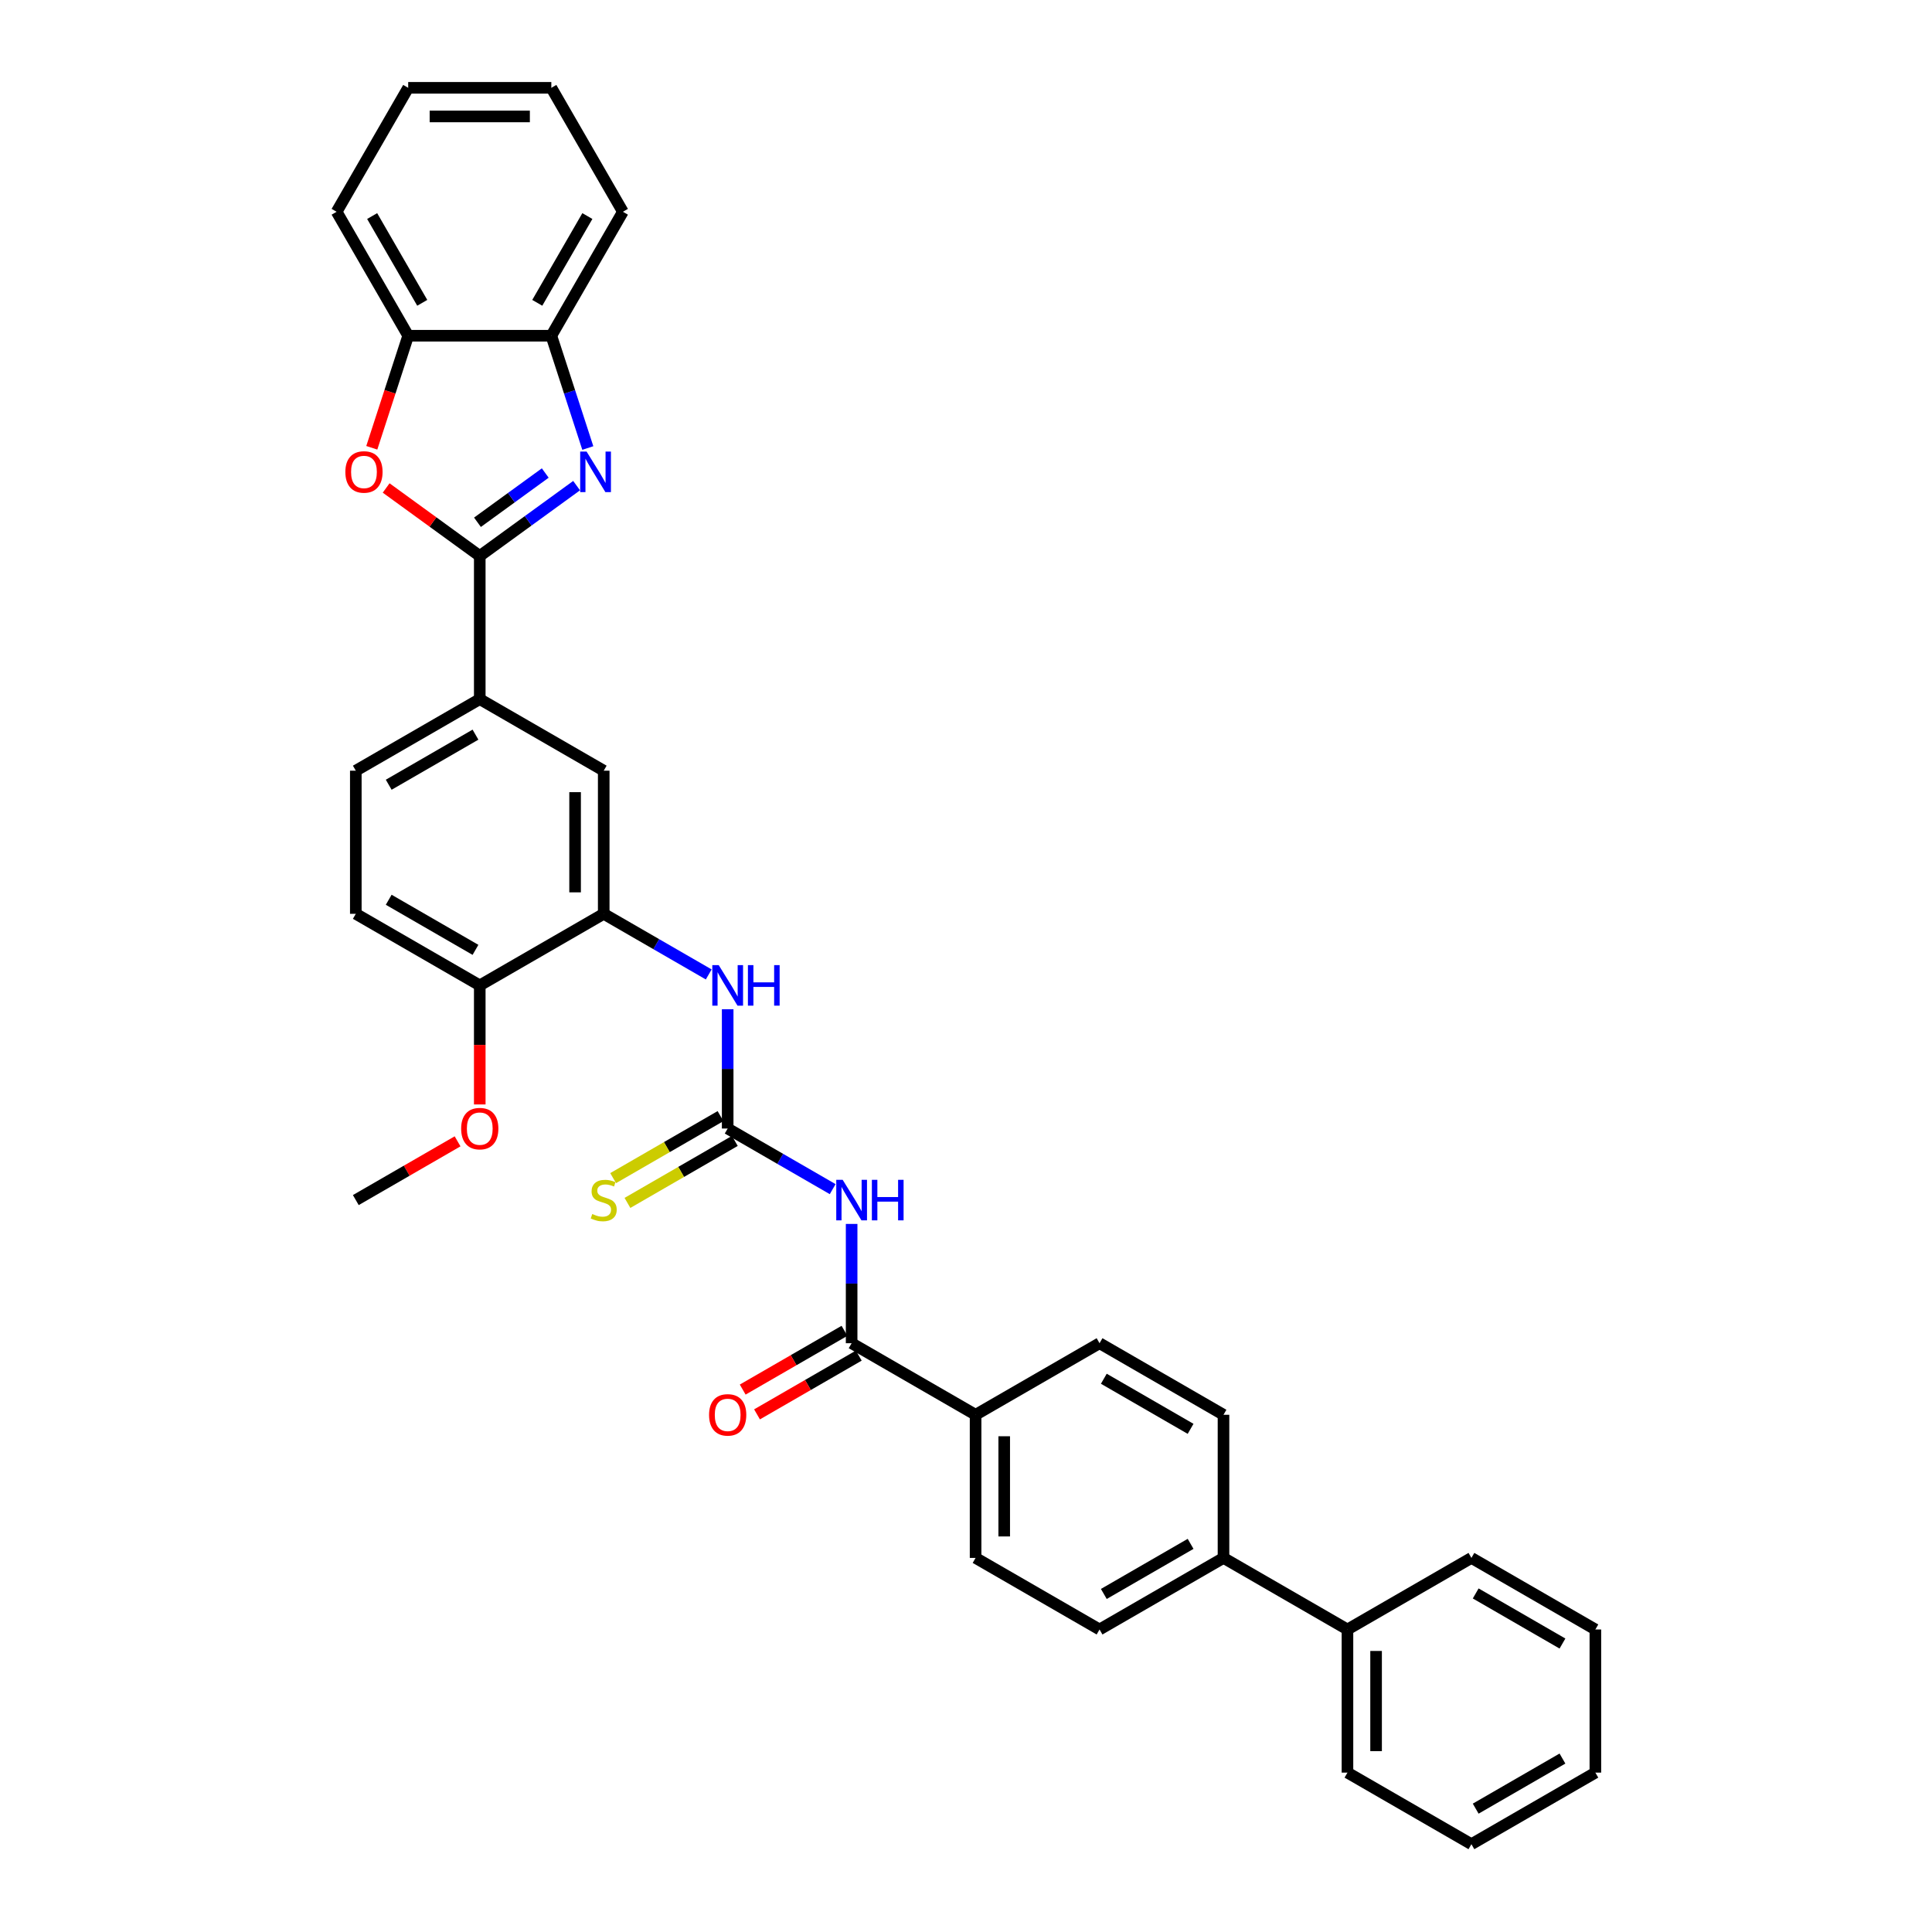 <?xml version='1.0' encoding='iso-8859-1'?>
<svg version='1.1' baseProfile='full'
              xmlns='http://www.w3.org/2000/svg'
                      xmlns:rdkit='http://www.rdkit.org/xml'
                      xmlns:xlink='http://www.w3.org/1999/xlink'
                  xml:space='preserve'
width='1000px' height='1000px' viewBox='0 0 1000 1000'>
<!-- END OF HEADER -->
<rect style='opacity:1.0;fill:#FFFFFF;stroke:none' width='1000' height='1000' x='0' y='0'> </rect>
<path class='bond-0' d='M 248.324,287.779 L 273.388,269.569' style='fill:none;fill-rule:evenodd;stroke:#000000;stroke-width:6px;stroke-linecap:butt;stroke-linejoin:miter;stroke-opacity:1' />
<path class='bond-0' d='M 273.388,269.569 L 298.452,251.36' style='fill:none;fill-rule:evenodd;stroke:#0000FF;stroke-width:6px;stroke-linecap:butt;stroke-linejoin:miter;stroke-opacity:1' />
<path class='bond-0' d='M 247.134,270.329 L 264.679,257.582' style='fill:none;fill-rule:evenodd;stroke:#000000;stroke-width:6px;stroke-linecap:butt;stroke-linejoin:miter;stroke-opacity:1' />
<path class='bond-0' d='M 264.679,257.582 L 282.223,244.835' style='fill:none;fill-rule:evenodd;stroke:#0000FF;stroke-width:6px;stroke-linecap:butt;stroke-linejoin:miter;stroke-opacity:1' />
<path class='bond-3' d='M 248.324,287.779 L 224.098,270.178' style='fill:none;fill-rule:evenodd;stroke:#000000;stroke-width:6px;stroke-linecap:butt;stroke-linejoin:miter;stroke-opacity:1' />
<path class='bond-3' d='M 224.098,270.178 L 199.871,252.576' style='fill:none;fill-rule:evenodd;stroke:#FF0000;stroke-width:6px;stroke-linecap:butt;stroke-linejoin:miter;stroke-opacity:1' />
<path class='bond-7' d='M 248.324,287.779 L 248.324,361.864' style='fill:none;fill-rule:evenodd;stroke:#000000;stroke-width:6px;stroke-linecap:butt;stroke-linejoin:miter;stroke-opacity:1' />
<path class='bond-8' d='M 304.25,231.89 L 294.808,202.832' style='fill:none;fill-rule:evenodd;stroke:#0000FF;stroke-width:6px;stroke-linecap:butt;stroke-linejoin:miter;stroke-opacity:1' />
<path class='bond-8' d='M 294.808,202.832 L 285.367,173.774' style='fill:none;fill-rule:evenodd;stroke:#000000;stroke-width:6px;stroke-linecap:butt;stroke-linejoin:miter;stroke-opacity:1' />
<path class='bond-1' d='M 430.994,615.499 L 403.819,599.809' style='fill:none;fill-rule:evenodd;stroke:#0000FF;stroke-width:6px;stroke-linecap:butt;stroke-linejoin:miter;stroke-opacity:1' />
<path class='bond-1' d='M 403.819,599.809 L 376.644,584.12' style='fill:none;fill-rule:evenodd;stroke:#000000;stroke-width:6px;stroke-linecap:butt;stroke-linejoin:miter;stroke-opacity:1' />
<path class='bond-4' d='M 440.803,633.505 L 440.803,664.376' style='fill:none;fill-rule:evenodd;stroke:#0000FF;stroke-width:6px;stroke-linecap:butt;stroke-linejoin:miter;stroke-opacity:1' />
<path class='bond-4' d='M 440.803,664.376 L 440.803,695.247' style='fill:none;fill-rule:evenodd;stroke:#000000;stroke-width:6px;stroke-linecap:butt;stroke-linejoin:miter;stroke-opacity:1' />
<path class='bond-2' d='M 376.644,584.12 L 376.644,553.248' style='fill:none;fill-rule:evenodd;stroke:#000000;stroke-width:6px;stroke-linecap:butt;stroke-linejoin:miter;stroke-opacity:1' />
<path class='bond-2' d='M 376.644,553.248 L 376.644,522.377' style='fill:none;fill-rule:evenodd;stroke:#0000FF;stroke-width:6px;stroke-linecap:butt;stroke-linejoin:miter;stroke-opacity:1' />
<path class='bond-11' d='M 372.939,577.704 L 345.149,593.748' style='fill:none;fill-rule:evenodd;stroke:#000000;stroke-width:6px;stroke-linecap:butt;stroke-linejoin:miter;stroke-opacity:1' />
<path class='bond-11' d='M 345.149,593.748 L 317.359,609.793' style='fill:none;fill-rule:evenodd;stroke:#CCCC00;stroke-width:6px;stroke-linecap:butt;stroke-linejoin:miter;stroke-opacity:1' />
<path class='bond-11' d='M 380.348,590.536 L 352.557,606.58' style='fill:none;fill-rule:evenodd;stroke:#000000;stroke-width:6px;stroke-linecap:butt;stroke-linejoin:miter;stroke-opacity:1' />
<path class='bond-11' d='M 352.557,606.58 L 324.767,622.625' style='fill:none;fill-rule:evenodd;stroke:#CCCC00;stroke-width:6px;stroke-linecap:butt;stroke-linejoin:miter;stroke-opacity:1' />
<path class='bond-9' d='M 192.437,231.772 L 201.859,202.773' style='fill:none;fill-rule:evenodd;stroke:#FF0000;stroke-width:6px;stroke-linecap:butt;stroke-linejoin:miter;stroke-opacity:1' />
<path class='bond-9' d='M 201.859,202.773 L 211.282,173.774' style='fill:none;fill-rule:evenodd;stroke:#000000;stroke-width:6px;stroke-linecap:butt;stroke-linejoin:miter;stroke-opacity:1' />
<path class='bond-12' d='M 440.803,695.247 L 504.963,732.29' style='fill:none;fill-rule:evenodd;stroke:#000000;stroke-width:6px;stroke-linecap:butt;stroke-linejoin:miter;stroke-opacity:1' />
<path class='bond-14' d='M 437.099,688.831 L 410.761,704.038' style='fill:none;fill-rule:evenodd;stroke:#000000;stroke-width:6px;stroke-linecap:butt;stroke-linejoin:miter;stroke-opacity:1' />
<path class='bond-14' d='M 410.761,704.038 L 384.422,719.244' style='fill:none;fill-rule:evenodd;stroke:#FF0000;stroke-width:6px;stroke-linecap:butt;stroke-linejoin:miter;stroke-opacity:1' />
<path class='bond-14' d='M 444.507,701.663 L 418.169,716.87' style='fill:none;fill-rule:evenodd;stroke:#000000;stroke-width:6px;stroke-linecap:butt;stroke-linejoin:miter;stroke-opacity:1' />
<path class='bond-14' d='M 418.169,716.87 L 391.831,732.076' style='fill:none;fill-rule:evenodd;stroke:#FF0000;stroke-width:6px;stroke-linecap:butt;stroke-linejoin:miter;stroke-opacity:1' />
<path class='bond-5' d='M 366.835,504.371 L 339.659,488.682' style='fill:none;fill-rule:evenodd;stroke:#0000FF;stroke-width:6px;stroke-linecap:butt;stroke-linejoin:miter;stroke-opacity:1' />
<path class='bond-5' d='M 339.659,488.682 L 312.484,472.992' style='fill:none;fill-rule:evenodd;stroke:#000000;stroke-width:6px;stroke-linecap:butt;stroke-linejoin:miter;stroke-opacity:1' />
<path class='bond-6' d='M 312.484,472.992 L 312.484,398.907' style='fill:none;fill-rule:evenodd;stroke:#000000;stroke-width:6px;stroke-linecap:butt;stroke-linejoin:miter;stroke-opacity:1' />
<path class='bond-6' d='M 297.667,461.879 L 297.667,410.02' style='fill:none;fill-rule:evenodd;stroke:#000000;stroke-width:6px;stroke-linecap:butt;stroke-linejoin:miter;stroke-opacity:1' />
<path class='bond-35' d='M 312.484,472.992 L 248.324,510.035' style='fill:none;fill-rule:evenodd;stroke:#000000;stroke-width:6px;stroke-linecap:butt;stroke-linejoin:miter;stroke-opacity:1' />
<path class='bond-10' d='M 248.324,361.864 L 312.484,398.907' style='fill:none;fill-rule:evenodd;stroke:#000000;stroke-width:6px;stroke-linecap:butt;stroke-linejoin:miter;stroke-opacity:1' />
<path class='bond-16' d='M 248.324,361.864 L 184.165,398.907' style='fill:none;fill-rule:evenodd;stroke:#000000;stroke-width:6px;stroke-linecap:butt;stroke-linejoin:miter;stroke-opacity:1' />
<path class='bond-16' d='M 246.109,380.253 L 201.197,406.182' style='fill:none;fill-rule:evenodd;stroke:#000000;stroke-width:6px;stroke-linecap:butt;stroke-linejoin:miter;stroke-opacity:1' />
<path class='bond-24' d='M 285.367,173.774 L 322.409,109.614' style='fill:none;fill-rule:evenodd;stroke:#000000;stroke-width:6px;stroke-linecap:butt;stroke-linejoin:miter;stroke-opacity:1' />
<path class='bond-24' d='M 278.091,156.741 L 304.021,111.83' style='fill:none;fill-rule:evenodd;stroke:#000000;stroke-width:6px;stroke-linecap:butt;stroke-linejoin:miter;stroke-opacity:1' />
<path class='bond-34' d='M 285.367,173.774 L 211.282,173.774' style='fill:none;fill-rule:evenodd;stroke:#000000;stroke-width:6px;stroke-linecap:butt;stroke-linejoin:miter;stroke-opacity:1' />
<path class='bond-25' d='M 211.282,173.774 L 174.239,109.614' style='fill:none;fill-rule:evenodd;stroke:#000000;stroke-width:6px;stroke-linecap:butt;stroke-linejoin:miter;stroke-opacity:1' />
<path class='bond-25' d='M 218.557,156.741 L 192.627,111.83' style='fill:none;fill-rule:evenodd;stroke:#000000;stroke-width:6px;stroke-linecap:butt;stroke-linejoin:miter;stroke-opacity:1' />
<path class='bond-17' d='M 504.963,732.29 L 504.963,806.375' style='fill:none;fill-rule:evenodd;stroke:#000000;stroke-width:6px;stroke-linecap:butt;stroke-linejoin:miter;stroke-opacity:1' />
<path class='bond-17' d='M 519.78,743.403 L 519.78,795.262' style='fill:none;fill-rule:evenodd;stroke:#000000;stroke-width:6px;stroke-linecap:butt;stroke-linejoin:miter;stroke-opacity:1' />
<path class='bond-18' d='M 504.963,732.29 L 569.122,695.247' style='fill:none;fill-rule:evenodd;stroke:#000000;stroke-width:6px;stroke-linecap:butt;stroke-linejoin:miter;stroke-opacity:1' />
<path class='bond-13' d='M 248.324,510.035 L 184.165,472.992' style='fill:none;fill-rule:evenodd;stroke:#000000;stroke-width:6px;stroke-linecap:butt;stroke-linejoin:miter;stroke-opacity:1' />
<path class='bond-13' d='M 246.109,491.646 L 201.197,465.716' style='fill:none;fill-rule:evenodd;stroke:#000000;stroke-width:6px;stroke-linecap:butt;stroke-linejoin:miter;stroke-opacity:1' />
<path class='bond-23' d='M 248.324,510.035 L 248.324,540.847' style='fill:none;fill-rule:evenodd;stroke:#000000;stroke-width:6px;stroke-linecap:butt;stroke-linejoin:miter;stroke-opacity:1' />
<path class='bond-23' d='M 248.324,540.847 L 248.324,571.659' style='fill:none;fill-rule:evenodd;stroke:#FF0000;stroke-width:6px;stroke-linecap:butt;stroke-linejoin:miter;stroke-opacity:1' />
<path class='bond-15' d='M 633.282,806.375 L 633.282,732.29' style='fill:none;fill-rule:evenodd;stroke:#000000;stroke-width:6px;stroke-linecap:butt;stroke-linejoin:miter;stroke-opacity:1' />
<path class='bond-22' d='M 633.282,806.375 L 697.442,843.418' style='fill:none;fill-rule:evenodd;stroke:#000000;stroke-width:6px;stroke-linecap:butt;stroke-linejoin:miter;stroke-opacity:1' />
<path class='bond-37' d='M 633.282,806.375 L 569.122,843.418' style='fill:none;fill-rule:evenodd;stroke:#000000;stroke-width:6px;stroke-linecap:butt;stroke-linejoin:miter;stroke-opacity:1' />
<path class='bond-37' d='M 616.25,799.1 L 571.338,825.029' style='fill:none;fill-rule:evenodd;stroke:#000000;stroke-width:6px;stroke-linecap:butt;stroke-linejoin:miter;stroke-opacity:1' />
<path class='bond-19' d='M 184.165,398.907 L 184.165,472.992' style='fill:none;fill-rule:evenodd;stroke:#000000;stroke-width:6px;stroke-linecap:butt;stroke-linejoin:miter;stroke-opacity:1' />
<path class='bond-20' d='M 504.963,806.375 L 569.122,843.418' style='fill:none;fill-rule:evenodd;stroke:#000000;stroke-width:6px;stroke-linecap:butt;stroke-linejoin:miter;stroke-opacity:1' />
<path class='bond-21' d='M 569.122,695.247 L 633.282,732.29' style='fill:none;fill-rule:evenodd;stroke:#000000;stroke-width:6px;stroke-linecap:butt;stroke-linejoin:miter;stroke-opacity:1' />
<path class='bond-21' d='M 571.338,713.636 L 616.25,739.566' style='fill:none;fill-rule:evenodd;stroke:#000000;stroke-width:6px;stroke-linecap:butt;stroke-linejoin:miter;stroke-opacity:1' />
<path class='bond-26' d='M 697.442,843.418 L 697.442,917.503' style='fill:none;fill-rule:evenodd;stroke:#000000;stroke-width:6px;stroke-linecap:butt;stroke-linejoin:miter;stroke-opacity:1' />
<path class='bond-26' d='M 712.259,854.531 L 712.259,906.39' style='fill:none;fill-rule:evenodd;stroke:#000000;stroke-width:6px;stroke-linecap:butt;stroke-linejoin:miter;stroke-opacity:1' />
<path class='bond-27' d='M 697.442,843.418 L 761.601,806.375' style='fill:none;fill-rule:evenodd;stroke:#000000;stroke-width:6px;stroke-linecap:butt;stroke-linejoin:miter;stroke-opacity:1' />
<path class='bond-28' d='M 236.841,590.75 L 210.503,605.956' style='fill:none;fill-rule:evenodd;stroke:#FF0000;stroke-width:6px;stroke-linecap:butt;stroke-linejoin:miter;stroke-opacity:1' />
<path class='bond-28' d='M 210.503,605.956 L 184.165,621.162' style='fill:none;fill-rule:evenodd;stroke:#000000;stroke-width:6px;stroke-linecap:butt;stroke-linejoin:miter;stroke-opacity:1' />
<path class='bond-30' d='M 322.409,109.614 L 285.367,45.455' style='fill:none;fill-rule:evenodd;stroke:#000000;stroke-width:6px;stroke-linecap:butt;stroke-linejoin:miter;stroke-opacity:1' />
<path class='bond-29' d='M 174.239,109.614 L 211.282,45.455' style='fill:none;fill-rule:evenodd;stroke:#000000;stroke-width:6px;stroke-linecap:butt;stroke-linejoin:miter;stroke-opacity:1' />
<path class='bond-31' d='M 697.442,917.503 L 761.601,954.545' style='fill:none;fill-rule:evenodd;stroke:#000000;stroke-width:6px;stroke-linecap:butt;stroke-linejoin:miter;stroke-opacity:1' />
<path class='bond-32' d='M 761.601,806.375 L 825.761,843.418' style='fill:none;fill-rule:evenodd;stroke:#000000;stroke-width:6px;stroke-linecap:butt;stroke-linejoin:miter;stroke-opacity:1' />
<path class='bond-32' d='M 763.817,824.763 L 808.728,850.693' style='fill:none;fill-rule:evenodd;stroke:#000000;stroke-width:6px;stroke-linecap:butt;stroke-linejoin:miter;stroke-opacity:1' />
<path class='bond-36' d='M 211.282,45.455 L 285.367,45.455' style='fill:none;fill-rule:evenodd;stroke:#000000;stroke-width:6px;stroke-linecap:butt;stroke-linejoin:miter;stroke-opacity:1' />
<path class='bond-36' d='M 222.394,60.272 L 274.254,60.272' style='fill:none;fill-rule:evenodd;stroke:#000000;stroke-width:6px;stroke-linecap:butt;stroke-linejoin:miter;stroke-opacity:1' />
<path class='bond-38' d='M 761.601,954.545 L 825.761,917.503' style='fill:none;fill-rule:evenodd;stroke:#000000;stroke-width:6px;stroke-linecap:butt;stroke-linejoin:miter;stroke-opacity:1' />
<path class='bond-38' d='M 763.817,936.157 L 808.728,910.227' style='fill:none;fill-rule:evenodd;stroke:#000000;stroke-width:6px;stroke-linecap:butt;stroke-linejoin:miter;stroke-opacity:1' />
<path class='bond-33' d='M 825.761,843.418 L 825.761,917.503' style='fill:none;fill-rule:evenodd;stroke:#000000;stroke-width:6px;stroke-linecap:butt;stroke-linejoin:miter;stroke-opacity:1' />
<path  class='atom-1' d='M 303.623 233.742
L 310.498 244.855
Q 311.179 245.952, 312.276 247.937
Q 313.372 249.923, 313.432 250.041
L 313.432 233.742
L 316.217 233.742
L 316.217 254.723
L 313.343 254.723
L 305.964 242.573
Q 305.104 241.151, 304.186 239.521
Q 303.297 237.891, 303.03 237.387
L 303.03 254.723
L 300.304 254.723
L 300.304 233.742
L 303.623 233.742
' fill='#0000FF'/>
<path  class='atom-2' d='M 436.165 610.672
L 443.041 621.785
Q 443.722 622.881, 444.819 624.867
Q 445.915 626.852, 445.974 626.971
L 445.974 610.672
L 448.76 610.672
L 448.76 631.653
L 445.885 631.653
L 438.507 619.503
Q 437.647 618.08, 436.728 616.45
Q 435.839 614.821, 435.573 614.317
L 435.573 631.653
L 432.846 631.653
L 432.846 610.672
L 436.165 610.672
' fill='#0000FF'/>
<path  class='atom-2' d='M 451.279 610.672
L 454.124 610.672
L 454.124 619.592
L 464.851 619.592
L 464.851 610.672
L 467.696 610.672
L 467.696 631.653
L 464.851 631.653
L 464.851 621.962
L 454.124 621.962
L 454.124 631.653
L 451.279 631.653
L 451.279 610.672
' fill='#0000FF'/>
<path  class='atom-4' d='M 178.757 244.292
Q 178.757 239.254, 181.246 236.439
Q 183.736 233.624, 188.388 233.624
Q 193.041 233.624, 195.53 236.439
Q 198.019 239.254, 198.019 244.292
Q 198.019 249.389, 195.5 252.293
Q 192.981 255.168, 188.388 255.168
Q 183.765 255.168, 181.246 252.293
Q 178.757 249.419, 178.757 244.292
M 188.388 252.797
Q 191.589 252.797, 193.307 250.664
Q 195.056 248.5, 195.056 244.292
Q 195.056 240.173, 193.307 238.099
Q 191.589 235.995, 188.388 235.995
Q 185.188 235.995, 183.439 238.069
Q 181.72 240.143, 181.72 244.292
Q 181.72 248.53, 183.439 250.664
Q 185.188 252.797, 188.388 252.797
' fill='#FF0000'/>
<path  class='atom-6' d='M 372.006 499.544
L 378.881 510.657
Q 379.562 511.753, 380.659 513.739
Q 381.755 515.724, 381.815 515.843
L 381.815 499.544
L 384.6 499.544
L 384.6 520.525
L 381.726 520.525
L 374.347 508.375
Q 373.487 506.953, 372.569 505.323
Q 371.68 503.693, 371.413 503.189
L 371.413 520.525
L 368.687 520.525
L 368.687 499.544
L 372.006 499.544
' fill='#0000FF'/>
<path  class='atom-6' d='M 387.119 499.544
L 389.964 499.544
L 389.964 508.464
L 400.692 508.464
L 400.692 499.544
L 403.536 499.544
L 403.536 520.525
L 400.692 520.525
L 400.692 510.835
L 389.964 510.835
L 389.964 520.525
L 387.119 520.525
L 387.119 499.544
' fill='#0000FF'/>
<path  class='atom-12' d='M 306.557 628.363
Q 306.794 628.452, 307.772 628.867
Q 308.75 629.282, 309.817 629.549
Q 310.913 629.786, 311.98 629.786
Q 313.966 629.786, 315.121 628.838
Q 316.277 627.86, 316.277 626.17
Q 316.277 625.015, 315.684 624.303
Q 315.121 623.592, 314.232 623.207
Q 313.343 622.822, 311.862 622.377
Q 309.995 621.814, 308.869 621.281
Q 307.772 620.747, 306.972 619.621
Q 306.201 618.495, 306.201 616.599
Q 306.201 613.961, 307.98 612.331
Q 309.787 610.701, 313.343 610.701
Q 315.773 610.701, 318.529 611.857
L 317.848 614.139
Q 315.329 613.102, 313.432 613.102
Q 311.387 613.102, 310.261 613.961
Q 309.135 614.791, 309.165 616.243
Q 309.165 617.369, 309.728 618.051
Q 310.321 618.732, 311.15 619.118
Q 312.01 619.503, 313.432 619.947
Q 315.329 620.54, 316.455 621.133
Q 317.581 621.725, 318.381 622.94
Q 319.211 624.126, 319.211 626.17
Q 319.211 629.075, 317.255 630.645
Q 315.329 632.186, 312.099 632.186
Q 310.232 632.186, 308.809 631.771
Q 307.416 631.386, 305.757 630.704
L 306.557 628.363
' fill='#CCCC00'/>
<path  class='atom-15' d='M 367.012 732.349
Q 367.012 727.311, 369.502 724.496
Q 371.991 721.681, 376.644 721.681
Q 381.296 721.681, 383.785 724.496
Q 386.275 727.311, 386.275 732.349
Q 386.275 737.446, 383.756 740.35
Q 381.237 743.225, 376.644 743.225
Q 372.021 743.225, 369.502 740.35
Q 367.012 737.476, 367.012 732.349
M 376.644 740.854
Q 379.844 740.854, 381.563 738.721
Q 383.311 736.557, 383.311 732.349
Q 383.311 728.23, 381.563 726.156
Q 379.844 724.052, 376.644 724.052
Q 373.443 724.052, 371.695 726.126
Q 369.976 728.201, 369.976 732.349
Q 369.976 736.587, 371.695 738.721
Q 373.443 740.854, 376.644 740.854
' fill='#FF0000'/>
<path  class='atom-24' d='M 238.693 584.179
Q 238.693 579.141, 241.182 576.326
Q 243.672 573.511, 248.324 573.511
Q 252.977 573.511, 255.466 576.326
Q 257.955 579.141, 257.955 584.179
Q 257.955 589.276, 255.436 592.18
Q 252.918 595.055, 248.324 595.055
Q 243.701 595.055, 241.182 592.18
Q 238.693 589.306, 238.693 584.179
M 248.324 592.684
Q 251.525 592.684, 253.244 590.55
Q 254.992 588.387, 254.992 584.179
Q 254.992 580.06, 253.244 577.985
Q 251.525 575.881, 248.324 575.881
Q 245.124 575.881, 243.375 577.956
Q 241.657 580.03, 241.657 584.179
Q 241.657 588.417, 243.375 590.55
Q 245.124 592.684, 248.324 592.684
' fill='#FF0000'/>
</svg>
